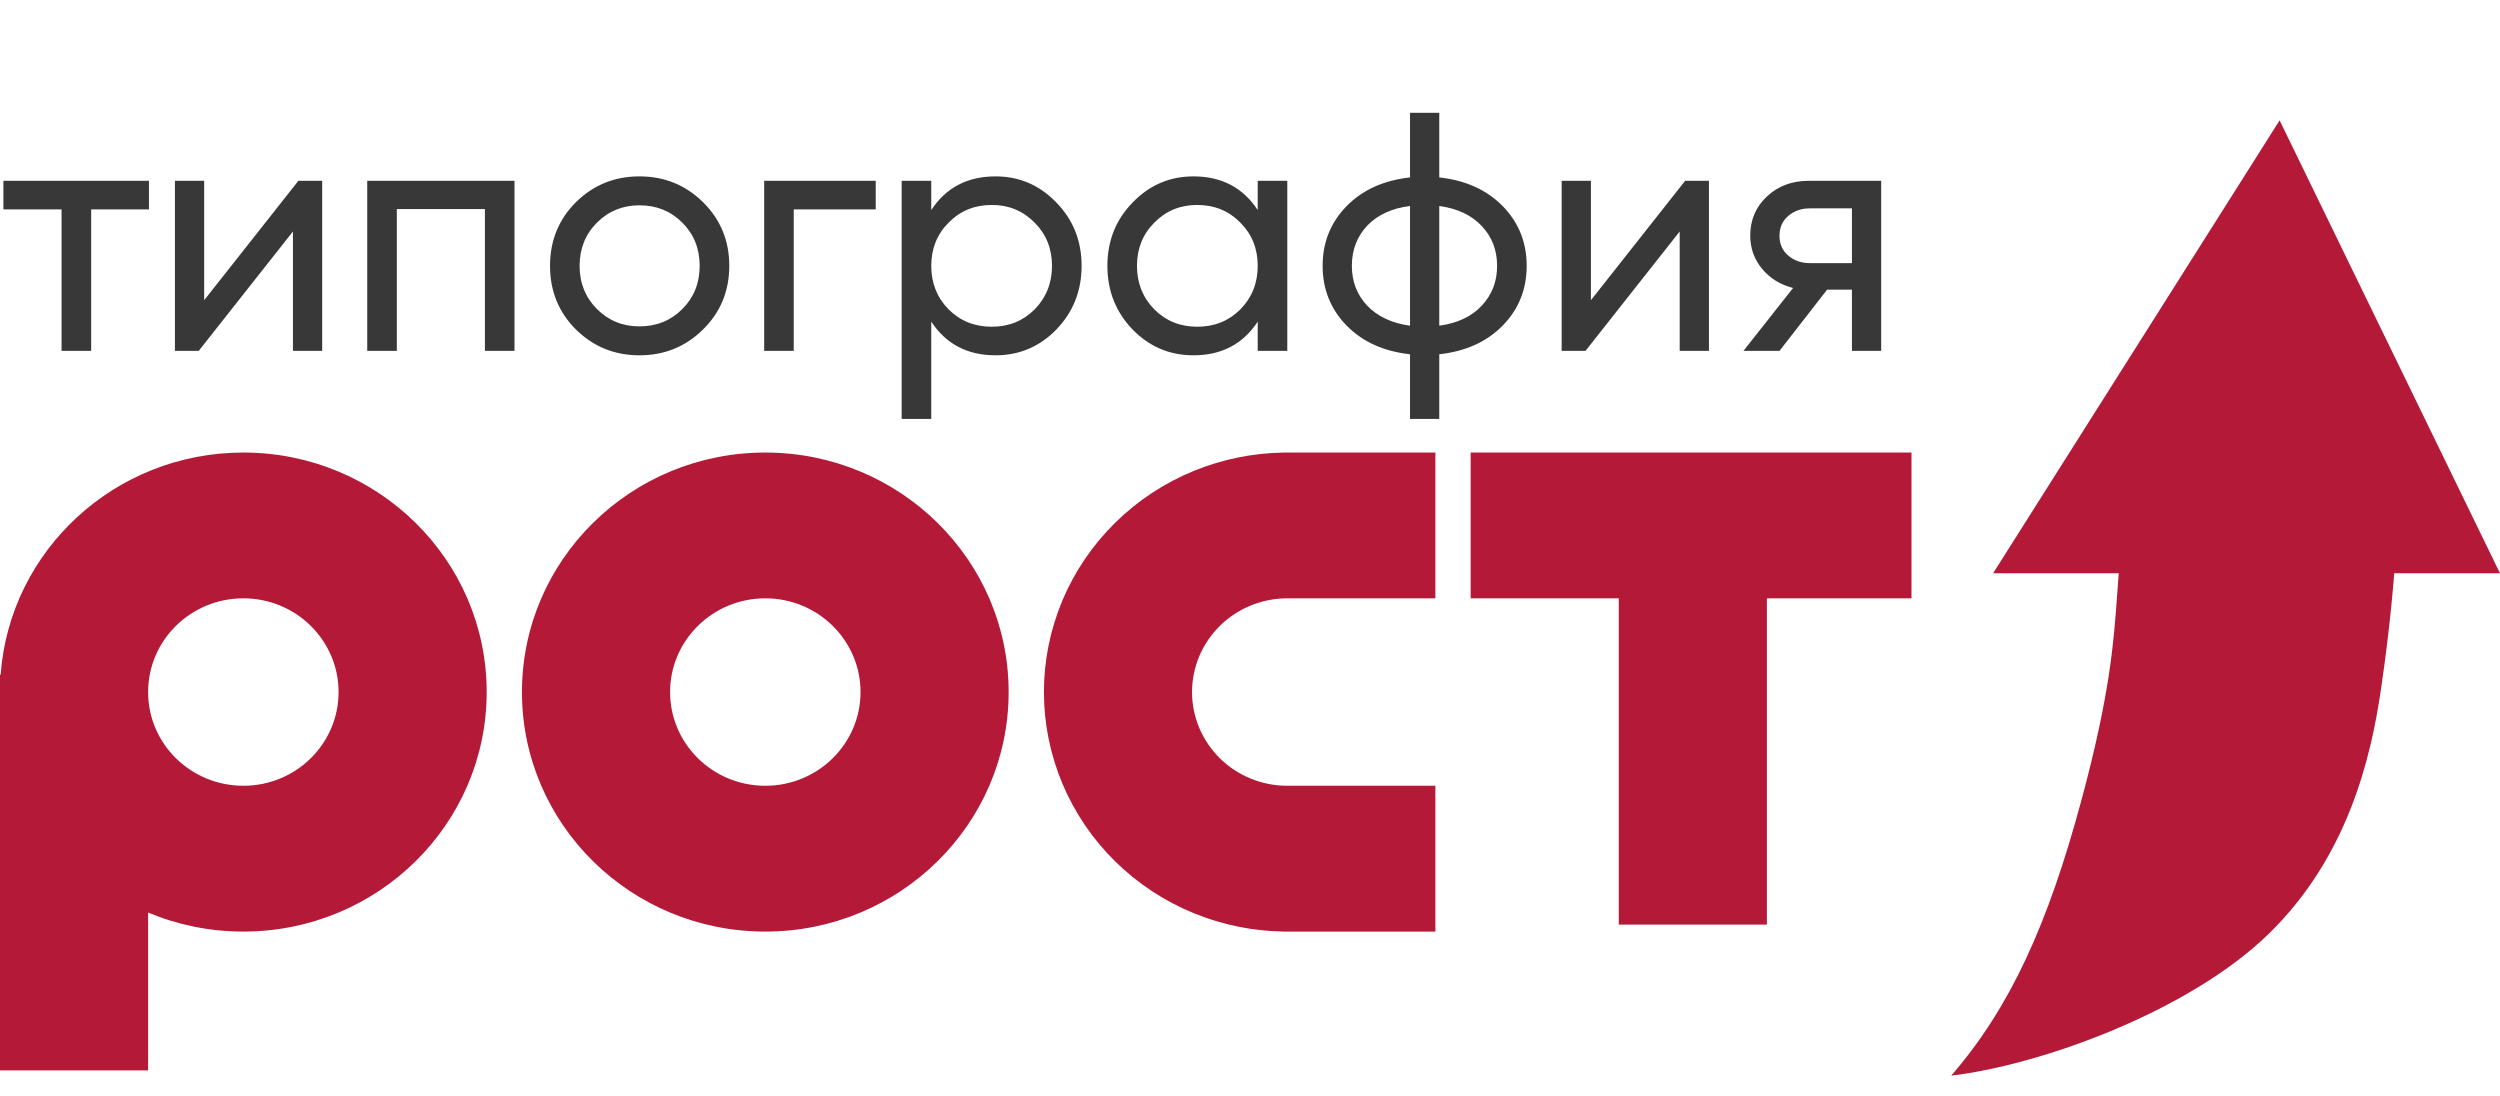 <?xml version="1.0" encoding="UTF-8"?> <svg xmlns="http://www.w3.org/2000/svg" width="114" height="50" viewBox="0 0 114 50" fill="none"> <path d="M6.793 8.245V9.548H4.157V16H2.807V9.548H0.155V8.245H6.793ZM13.606 8.245H14.692V16H13.358V10.556L9.062 16H7.976V8.245H9.31V13.689L13.606 8.245ZM23.461 8.245V16H22.112V9.532H18.095V16H16.746V8.245H23.461ZM32.06 15.023C31.264 15.809 30.297 16.202 29.16 16.202C28.023 16.202 27.056 15.809 26.26 15.023C25.474 14.237 25.081 13.27 25.081 12.123C25.081 10.975 25.474 10.008 26.26 9.222C27.056 8.436 28.023 8.043 29.16 8.043C30.297 8.043 31.264 8.436 32.06 9.222C32.857 10.008 33.255 10.975 33.255 12.123C33.255 13.27 32.857 14.237 32.06 15.023ZM29.16 14.883C29.936 14.883 30.587 14.62 31.114 14.092C31.642 13.565 31.905 12.908 31.905 12.123C31.905 11.337 31.642 10.68 31.114 10.153C30.587 9.625 29.936 9.362 29.16 9.362C28.395 9.362 27.749 9.625 27.221 10.153C26.694 10.68 26.43 11.337 26.43 12.123C26.43 12.908 26.694 13.565 27.221 14.092C27.749 14.62 28.395 14.883 29.16 14.883ZM39.933 8.245V9.548H36.195V16H34.846V8.245H39.933ZM45.397 8.043C46.483 8.043 47.408 8.442 48.173 9.238C48.938 10.024 49.321 10.985 49.321 12.123C49.321 13.26 48.938 14.227 48.173 15.023C47.408 15.809 46.483 16.202 45.397 16.202C44.115 16.202 43.138 15.69 42.465 14.666V19.102H41.116V8.245H42.465V9.579C43.138 8.555 44.115 8.043 45.397 8.043ZM45.226 14.899C46.002 14.899 46.653 14.635 47.18 14.108C47.708 13.57 47.971 12.908 47.971 12.123C47.971 11.337 47.708 10.68 47.18 10.153C46.653 9.615 46.002 9.346 45.226 9.346C44.44 9.346 43.784 9.615 43.256 10.153C42.729 10.68 42.465 11.337 42.465 12.123C42.465 12.908 42.729 13.57 43.256 14.108C43.784 14.635 44.44 14.899 45.226 14.899ZM57.352 8.245H58.701V16H57.352V14.666C56.68 15.69 55.703 16.202 54.421 16.202C53.335 16.202 52.41 15.809 51.644 15.023C50.879 14.227 50.497 13.26 50.497 12.123C50.497 10.985 50.879 10.024 51.644 9.238C52.41 8.442 53.335 8.043 54.421 8.043C55.703 8.043 56.68 8.555 57.352 9.579V8.245ZM54.591 14.899C55.377 14.899 56.034 14.635 56.561 14.108C57.088 13.57 57.352 12.908 57.352 12.123C57.352 11.337 57.088 10.68 56.561 10.153C56.034 9.615 55.377 9.346 54.591 9.346C53.816 9.346 53.164 9.615 52.637 10.153C52.11 10.68 51.846 11.337 51.846 12.123C51.846 12.908 52.11 13.57 52.637 14.108C53.164 14.635 53.816 14.899 54.591 14.899ZM68.532 9.408C69.255 10.153 69.617 11.057 69.617 12.123C69.617 13.188 69.255 14.092 68.532 14.837C67.808 15.581 66.841 16.021 65.631 16.155V19.102H64.297V16.155C63.088 16.021 62.121 15.581 61.397 14.837C60.673 14.092 60.312 13.188 60.312 12.123C60.312 11.057 60.673 10.153 61.397 9.408C62.121 8.664 63.088 8.224 64.297 8.09V5.143H65.631V8.09C66.841 8.224 67.808 8.664 68.532 9.408ZM61.645 12.123C61.645 12.836 61.878 13.441 62.343 13.937C62.819 14.434 63.47 14.739 64.297 14.852V9.393C63.47 9.496 62.819 9.796 62.343 10.292C61.878 10.789 61.645 11.399 61.645 12.123ZM65.631 14.852C66.459 14.739 67.105 14.434 67.57 13.937C68.035 13.441 68.268 12.836 68.268 12.123C68.268 11.409 68.035 10.804 67.57 10.308C67.105 9.812 66.459 9.507 65.631 9.393V14.852ZM76.842 8.245H77.928V16H76.594V10.556L72.298 16H71.212V8.245H72.546V13.689L76.842 8.245ZM85.782 8.245V16H84.448V13.208H83.316L81.145 16H79.501L81.765 13.131C81.186 12.986 80.716 12.696 80.354 12.262C79.992 11.828 79.811 11.321 79.811 10.742C79.811 10.029 80.064 9.434 80.571 8.959C81.078 8.483 81.714 8.245 82.479 8.245H85.782ZM82.525 11.998H84.448V9.501H82.525C82.143 9.501 81.817 9.615 81.548 9.843C81.279 10.07 81.145 10.375 81.145 10.758C81.145 11.13 81.279 11.43 81.548 11.657C81.817 11.885 82.143 11.998 82.525 11.998Z" fill="#383838"></path> <path fill-rule="evenodd" clip-rule="evenodd" d="M88.976 49.049C91.689 45.916 93.398 42.099 94.905 36.519C96.22 31.652 96.388 29.285 96.547 27.051C96.568 26.748 96.59 26.447 96.614 26.142H90.885L103.95 5.488L114 26.142H109.176C109.176 26.142 109.032 28.296 108.573 31.429C108.114 34.561 107.066 39.064 103.448 42.588C99.829 46.112 93.096 48.559 88.976 49.049ZM15.439 31.558C15.439 33.918 13.495 35.831 11.097 35.831C8.699 35.831 6.756 33.92 6.754 31.561V31.555C6.756 29.196 8.699 27.284 11.097 27.284C13.495 27.284 15.439 29.197 15.439 31.558ZM0.029 30.766C0.441 25.104 5.239 20.636 11.097 20.636C17.225 20.636 22.193 25.526 22.193 31.558C22.193 37.59 17.225 42.48 11.097 42.48C9.556 42.48 8.088 42.171 6.754 41.612V48.811H0V31.558V30.766H0.029ZM34.898 35.831C37.296 35.831 39.24 33.918 39.24 31.558C39.24 29.197 37.296 27.284 34.898 27.284C32.5 27.284 30.556 29.197 30.556 31.558C30.556 33.918 32.5 35.831 34.898 35.831ZM34.898 42.48C41.026 42.48 45.994 37.59 45.994 31.558C45.994 25.526 41.026 20.636 34.898 20.636C28.769 20.636 23.801 25.526 23.801 31.558C23.801 37.59 28.769 42.48 34.898 42.48ZM67.062 20.636H87.164V27.284H80.57V42.163H73.816V27.284H67.062V20.636ZM58.539 20.636H65.454V27.284H58.699V27.284C58.129 27.284 57.564 27.395 57.038 27.609C56.511 27.824 56.032 28.139 55.629 28.536C55.226 28.933 54.906 29.404 54.688 29.922C54.469 30.441 54.357 30.997 54.357 31.558C54.357 32.119 54.469 32.675 54.688 33.193C54.906 33.712 55.226 34.183 55.629 34.58C56.032 34.977 56.511 35.291 57.038 35.506C57.559 35.719 58.116 35.829 58.68 35.831H65.454V42.48H58.699H58.669H58.539V42.479C57.136 42.459 55.75 42.177 54.453 41.648C53.106 41.099 51.883 40.295 50.853 39.281C49.822 38.267 49.005 37.062 48.447 35.737C47.89 34.412 47.603 32.992 47.603 31.558C47.603 30.123 47.89 28.703 48.447 27.378C49.005 26.053 49.822 24.849 50.853 23.835C51.883 22.82 53.106 22.016 54.453 21.467C55.75 20.938 57.136 20.657 58.539 20.637V20.636Z" fill="#B41A37"></path> </svg> 